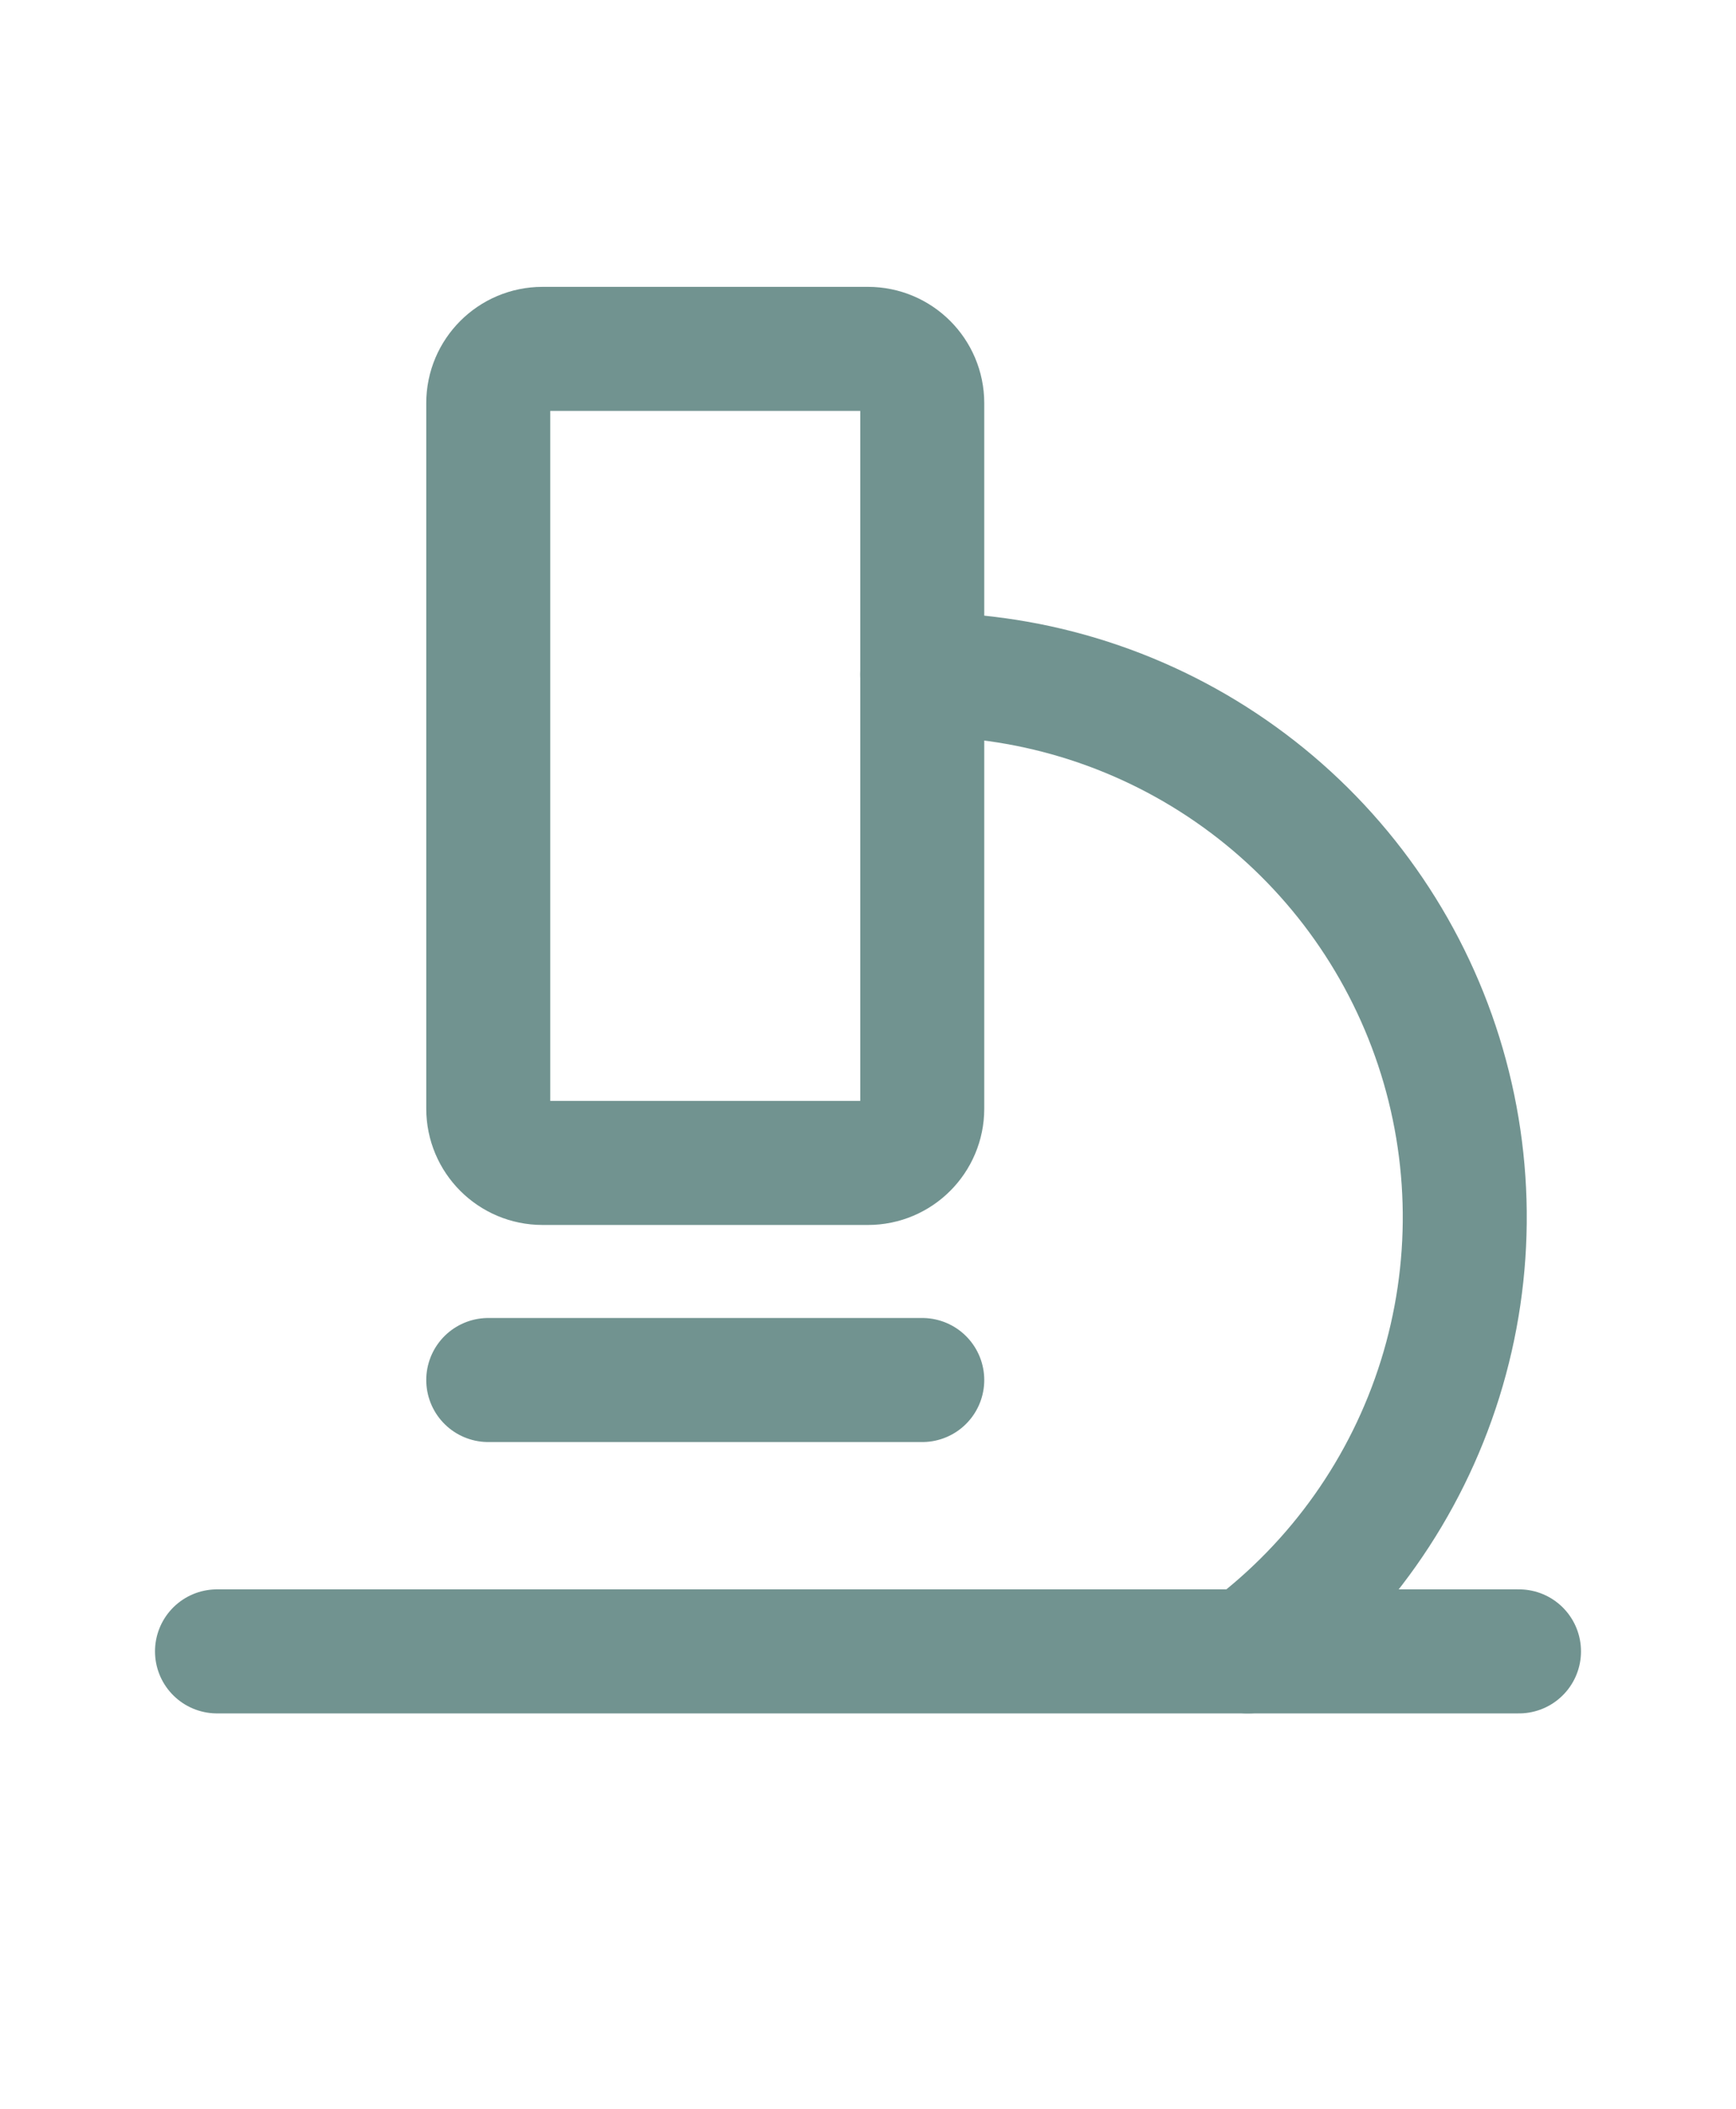 <?xml version="1.0" encoding="UTF-8"?>
<svg xmlns="http://www.w3.org/2000/svg" width="28" height="34" viewBox="0 0 28 34" fill="none">
  <path d="M3.5 26.625H24.5" stroke="#719390" stroke-width="2" stroke-linecap="round" stroke-linejoin="round"></path>
  <path d="M7.875 22.25H14.875" stroke="#719390" stroke-width="2" stroke-linecap="round" stroke-linejoin="round"></path>
  <path d="M14 5.625H8.75C8.267 5.625 7.875 6.017 7.875 6.5V17.875C7.875 18.358 8.267 18.75 8.75 18.75H14C14.483 18.75 14.875 18.358 14.875 17.875V6.5C14.875 6.017 14.483 5.625 14 5.625Z" stroke="#719390" stroke-width="2" stroke-linecap="round" stroke-linejoin="round"></path>
  <path d="M14.875 10.875C16.712 10.875 18.501 11.453 19.991 12.527C21.481 13.6 22.595 15.116 23.176 16.858C23.757 18.6 23.775 20.481 23.227 22.234C22.679 23.987 21.594 25.523 20.125 26.625" stroke="#719390" stroke-width="2" stroke-linecap="round" stroke-linejoin="round"></path>
</svg>
